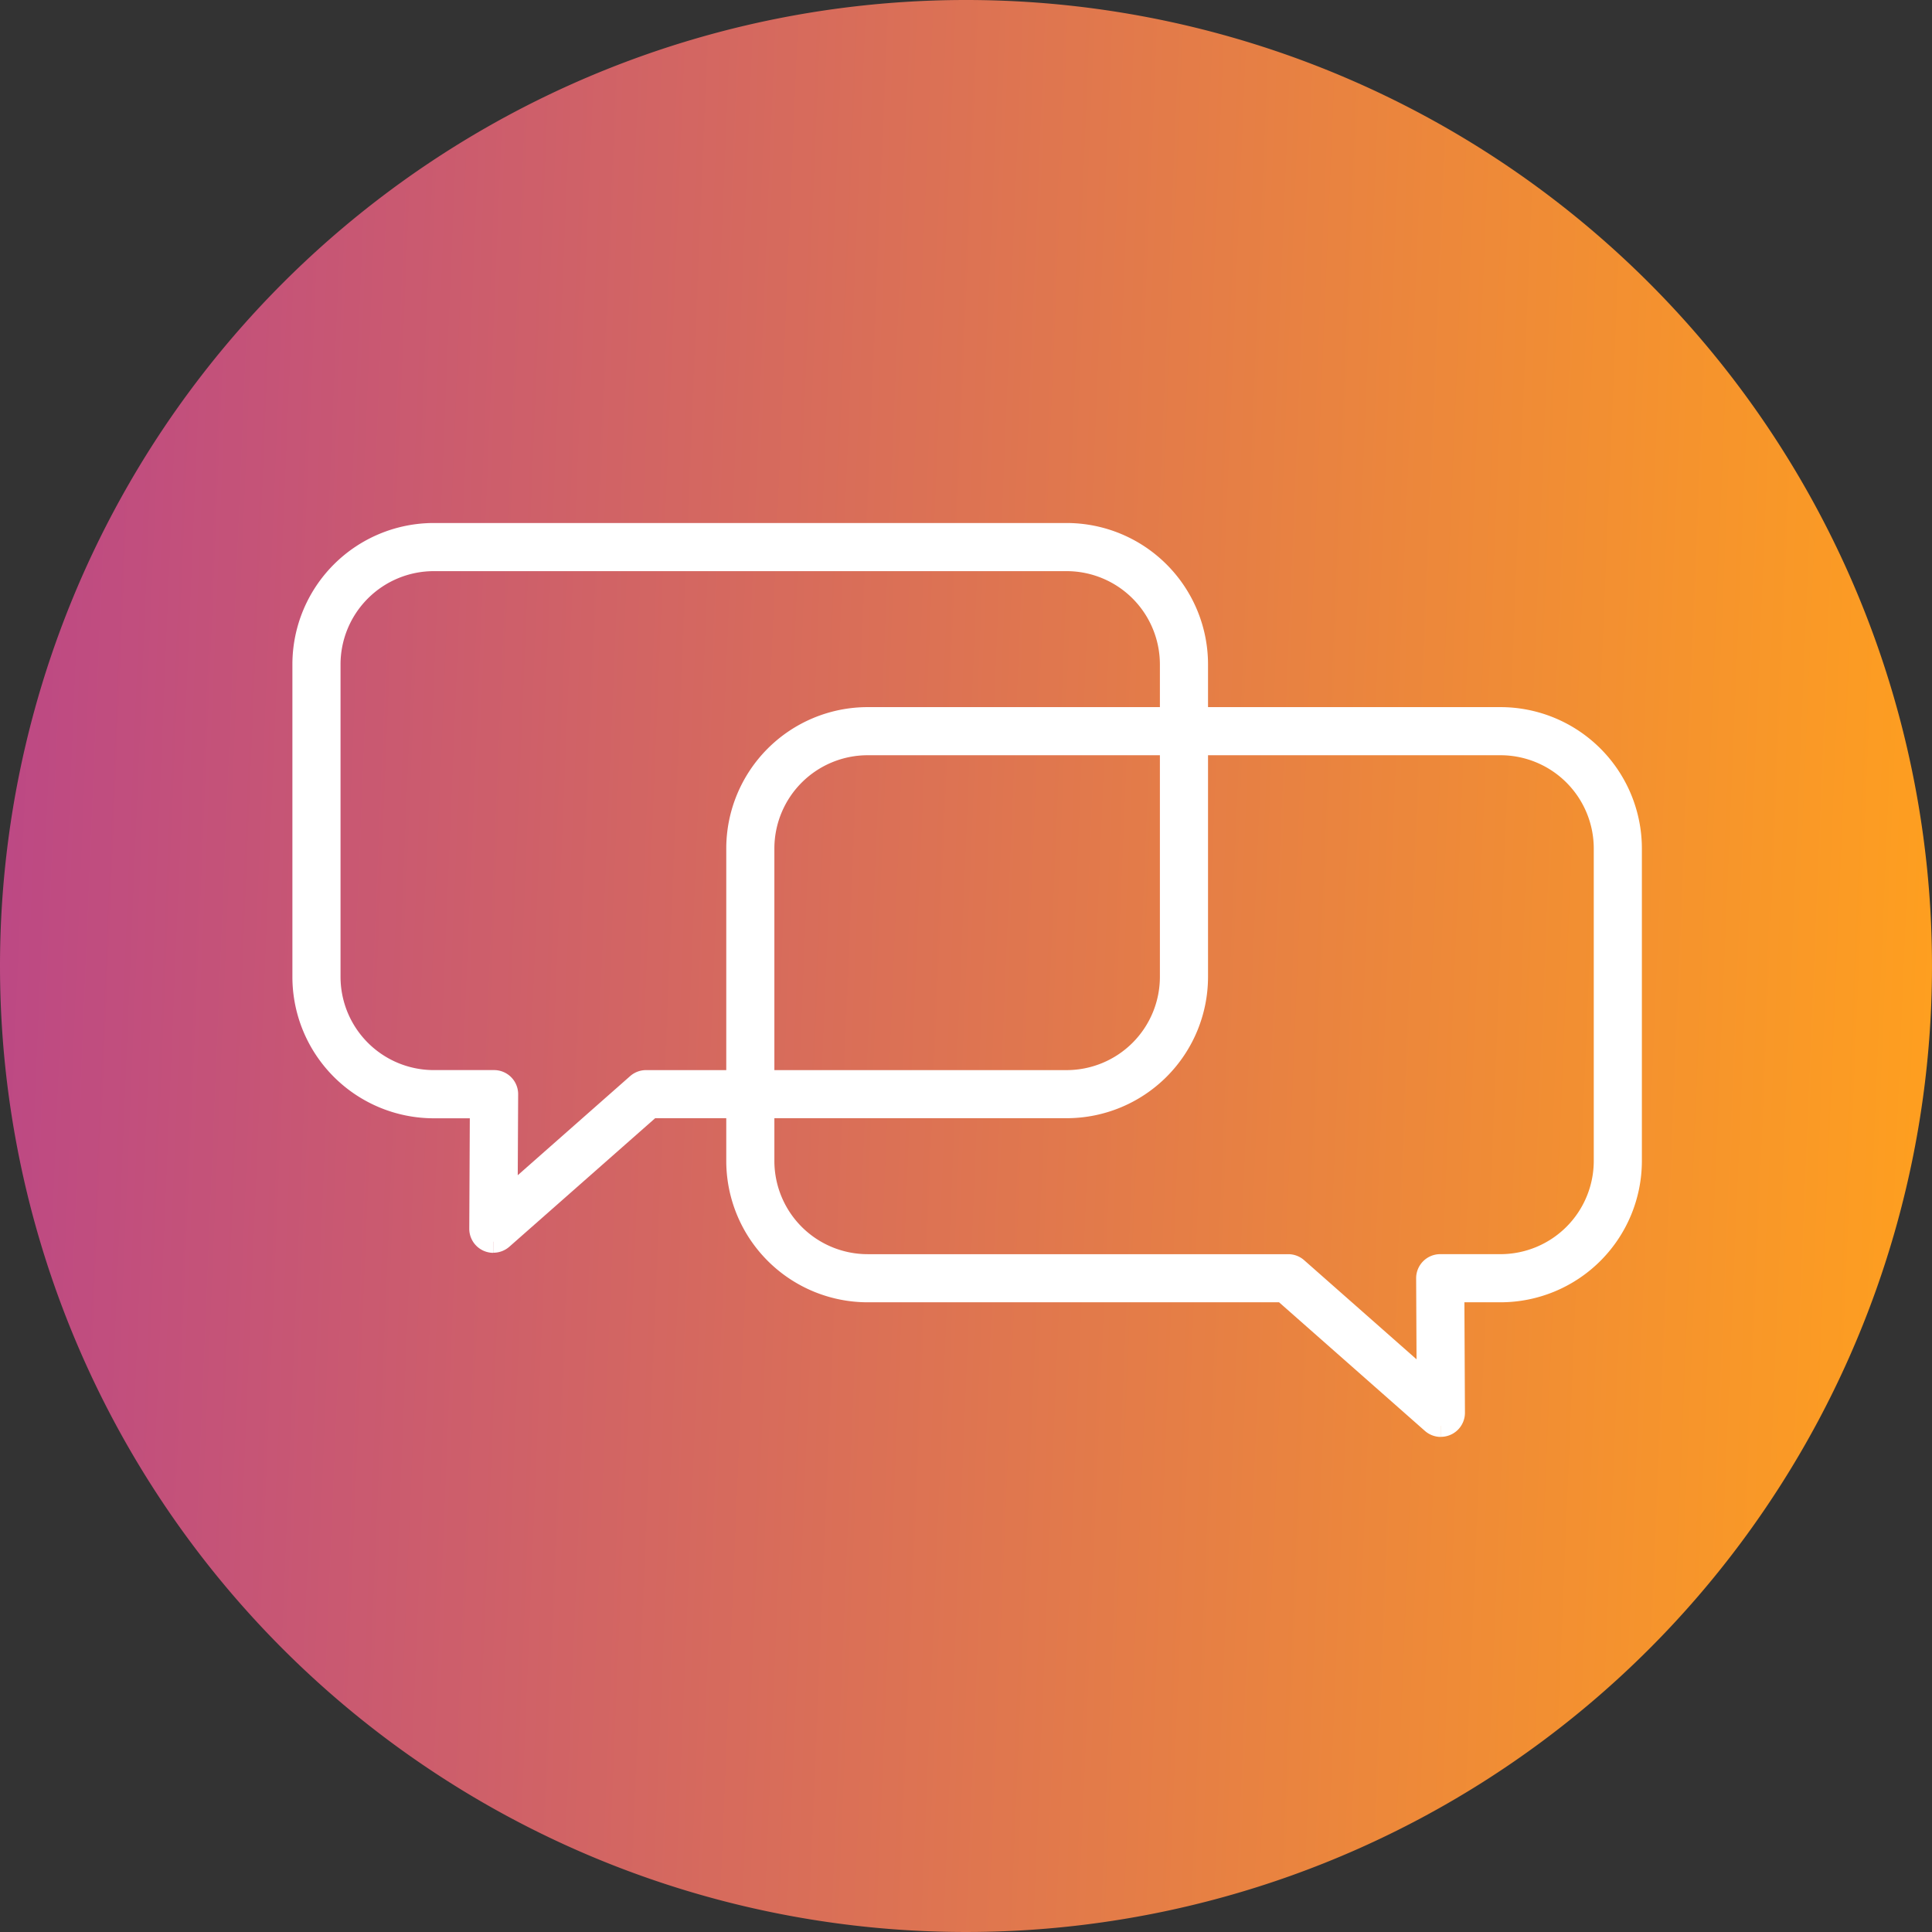 <svg xmlns="http://www.w3.org/2000/svg" xmlns:xlink="http://www.w3.org/1999/xlink" width="87.496" height="87.496" viewBox="0 0 87.496 87.496"><rect x="0" y="0" width="87.496" height="87.496" fill="#333333" stroke="none"/><defs><linearGradient id="linear-gradient" x1="-0.231" y1="0.695" x2="1" y2="0.746" gradientUnits="objectBoundingBox"><stop offset="0" stop-color="#ae359b"></stop><stop offset="1" stop-color="#ffa01e"></stop></linearGradient><clipPath id="clip-path"><rect id="Rectangle_130" data-name="Rectangle 130" width="69.596" height="46.761" fill="#fff"></rect></clipPath></defs><g id="Contact_icon" data-name="Contact icon" transform="translate(-1231 -11593)"><path id="Path_1556" data-name="Path 1556" d="M43.748,0A43.748,43.748,0,1,1,0,43.748,43.748,43.748,0,0,1,43.748,0Z" transform="translate(1231 11593)" fill="url(#linear-gradient)"></path><g id="Group_284" data-name="Group 284" transform="translate(1240 11614)"><g id="Group_283" data-name="Group 283" clip-path="url(#clip-path)"><path id="Path_2448" data-name="Path 2448" d="M223.86,113.526a.59.59,0,0,1-.39-.148l-6.746-5.949H197.9a5.907,5.907,0,0,1-5.9-5.9V87.375a5.907,5.907,0,0,1,5.9-5.9h28.666a5.907,5.907,0,0,1,5.9,5.9v14.154a5.907,5.907,0,0,1-5.9,5.9h-2.14l.027,5.5a.59.59,0,0,1-.59.593M197.9,82.654a4.726,4.726,0,0,0-4.721,4.721v14.154a4.726,4.726,0,0,0,4.721,4.721h19.05a.59.59,0,0,1,.39.147l5.926,5.226-.023-4.781a.59.59,0,0,1,.59-.593h2.733a4.726,4.726,0,0,0,4.721-4.721V87.375a4.726,4.726,0,0,0-4.721-4.721Z" transform="translate(-167.609 -69.951)" fill="#fff" stroke="#fff" stroke-width="1"></path><path id="Path_2450" data-name="Path 2450" d="M8.6,32.052a.59.59,0,0,1-.59-.593l.027-5.5H5.9a5.907,5.907,0,0,1-5.9-5.9V5.9A5.907,5.907,0,0,1,5.9,0H34.567a5.907,5.907,0,0,1,5.9,5.9V20.055a5.907,5.907,0,0,1-5.9,5.9H15.74L8.995,31.9a.59.59,0,0,1-.39.147M5.9,1.18A4.726,4.726,0,0,0,1.18,5.9V20.055A4.726,4.726,0,0,0,5.9,24.776H8.634a.59.59,0,0,1,.59.593L9.2,30.15l5.926-5.226a.59.59,0,0,1,.39-.147h19.05a4.726,4.726,0,0,0,4.721-4.721V5.9A4.726,4.726,0,0,0,34.567,1.18Z" transform="translate(4.742 3.186)" fill="#fff" stroke="#fff" stroke-width="1"></path></g></g></g></svg>